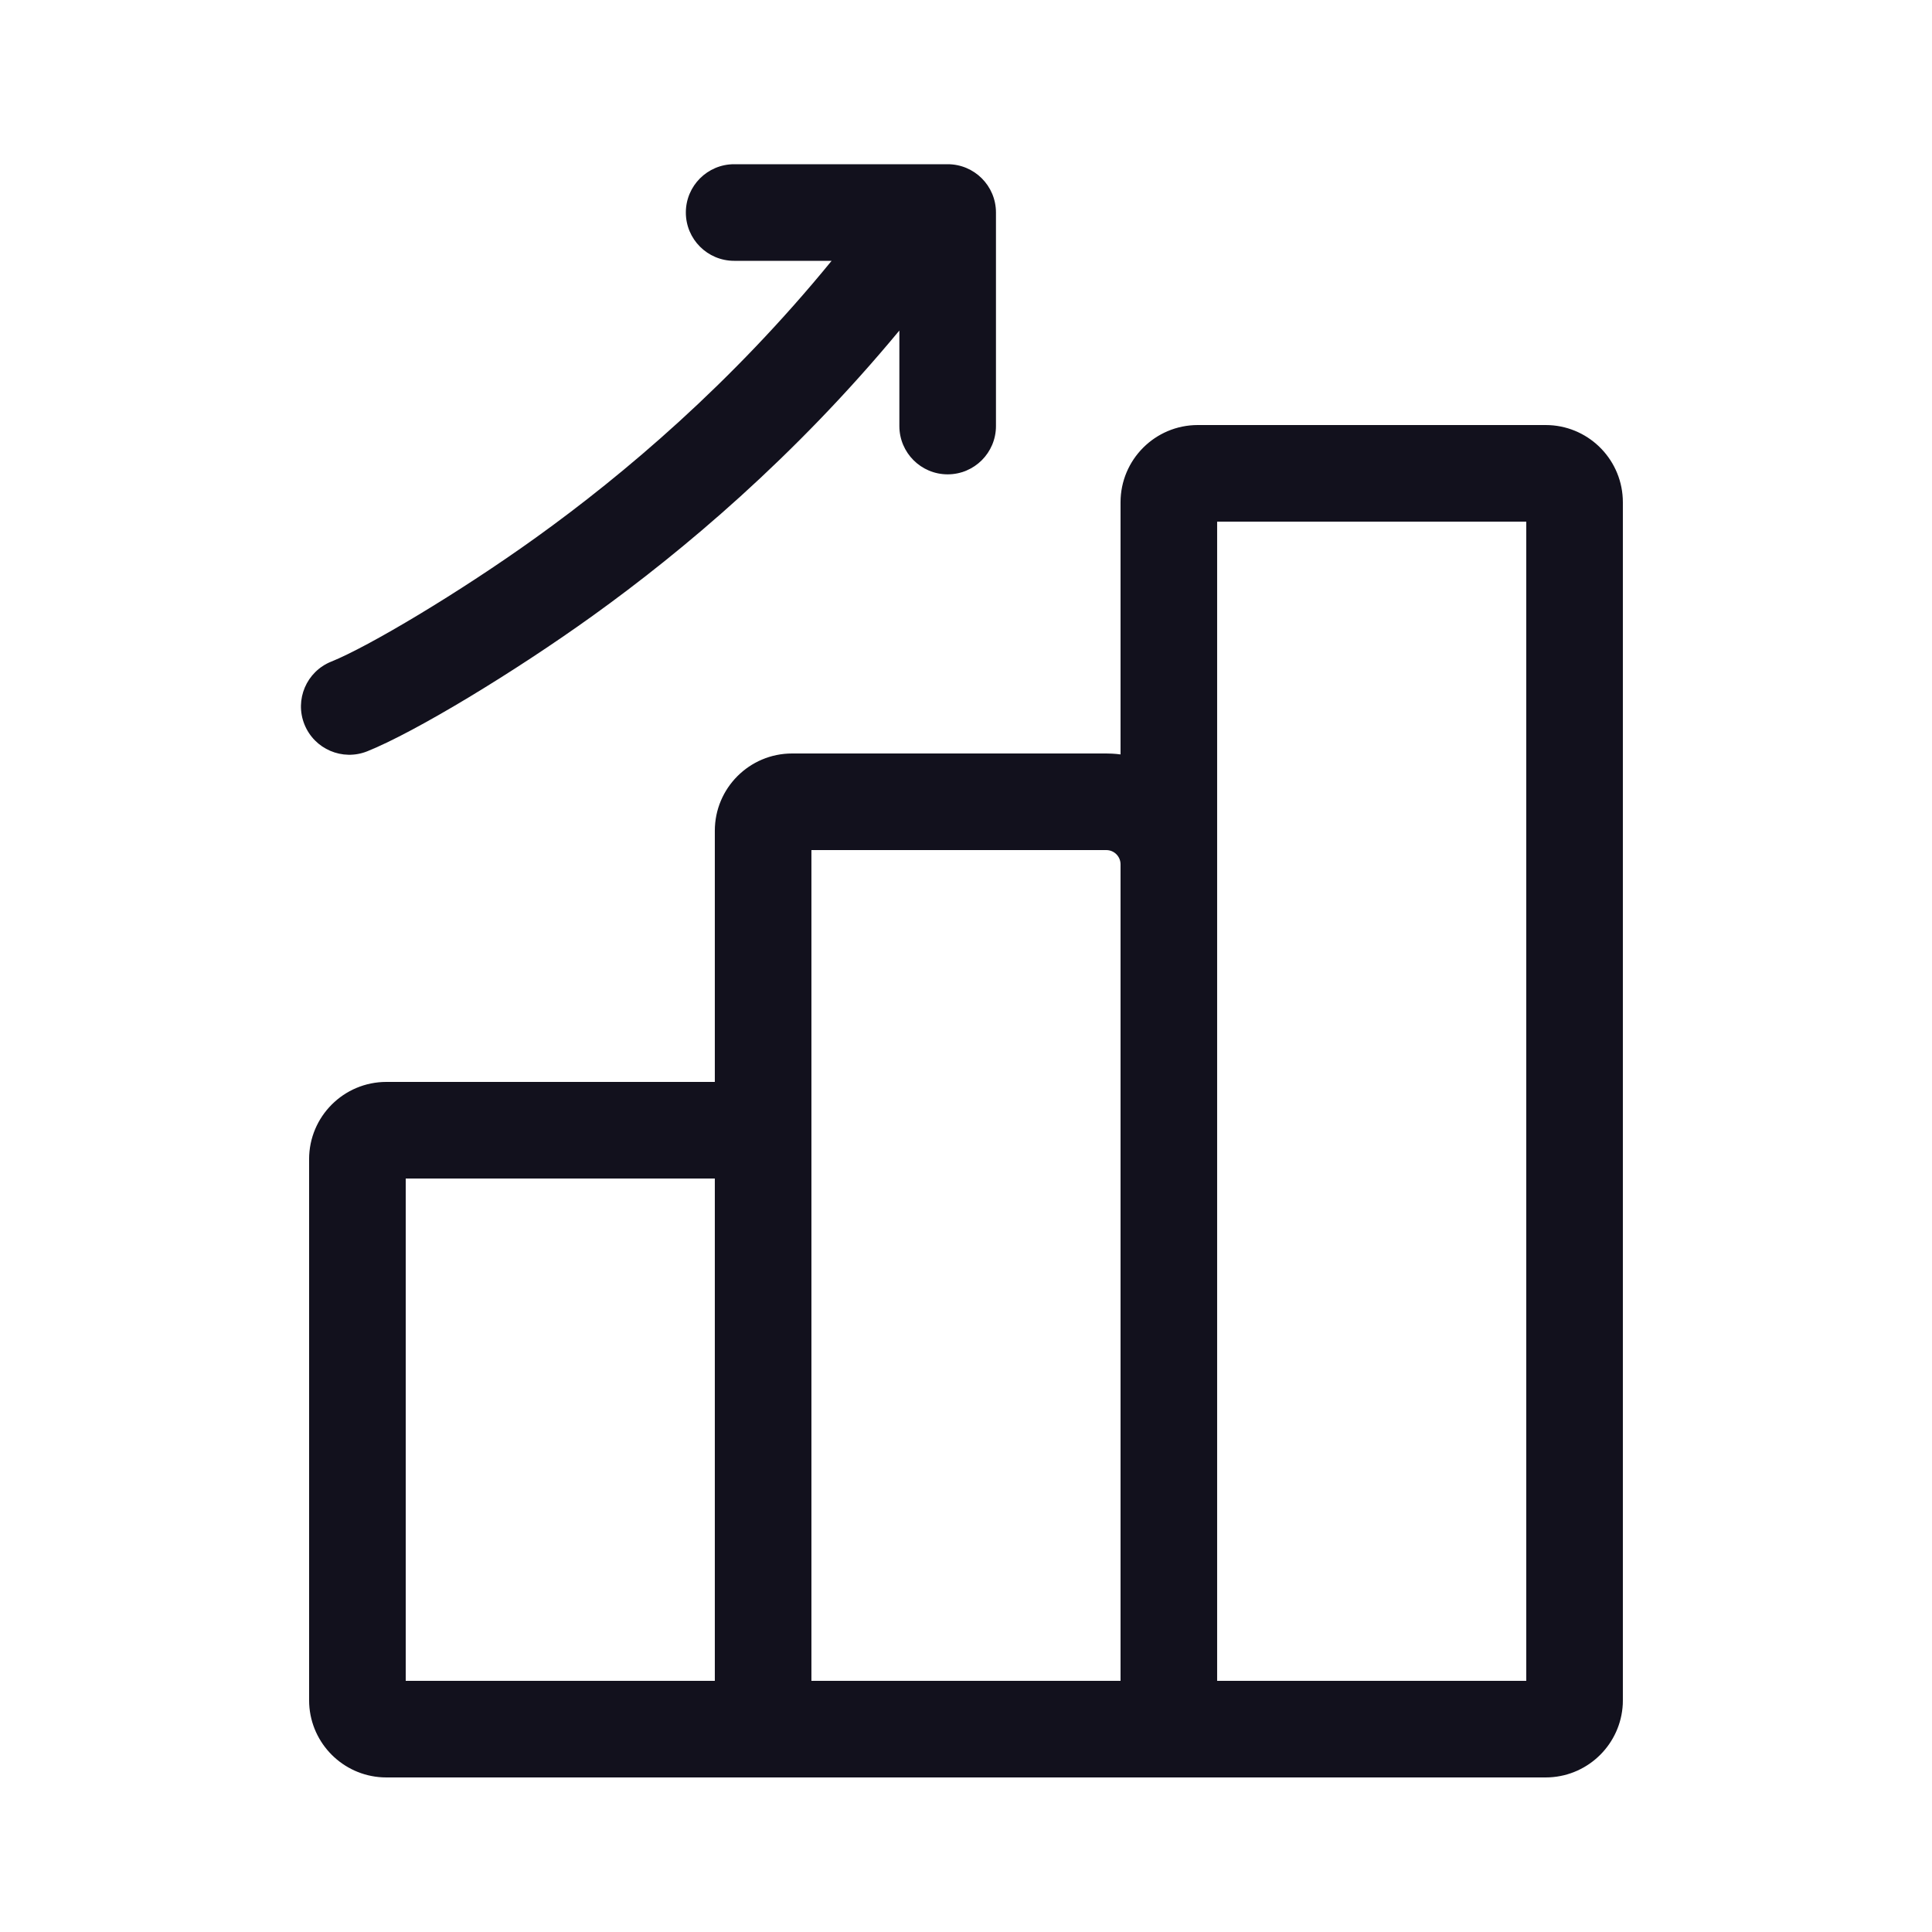 <svg width="100" height="100" viewBox="0 0 100 100" fill="none" xmlns="http://www.w3.org/2000/svg">
<path d="M80.206 22.005C82.319 22.112 83.999 23.86 83.999 26V88L83.995 88.206C83.891 90.251 82.251 91.891 80.206 91.995L79.999 92H20L19.794 91.995C17.748 91.891 16.108 90.251 16.004 88.206L15.999 88V60C15.999 57.791 17.791 56 20 56H36.999V43C36.999 40.791 38.791 39 40.999 39H57.262L57.557 39.008C57.706 39.015 57.854 39.03 57.999 39.049V26C57.999 23.791 59.791 22 61.999 22H79.999L80.206 22.005ZM21 87H36.999V61H21V87ZM41.999 87H57.999V44.737C57.999 44.33 57.669 44 57.262 44H41.999V87ZM62.999 87H78.999V27H62.999V87ZM49.051 8.5C50.432 8.5 51.551 9.619 51.551 11V22.052C51.551 23.433 50.432 24.552 49.051 24.552C47.671 24.552 46.551 23.432 46.551 22.052V17.108C41.13 23.652 35.363 28.506 30.677 31.873C26.619 34.789 21.497 37.889 19.009 38.887C17.728 39.4 16.273 38.777 15.758 37.496C15.243 36.215 15.864 34.759 17.145 34.245C19.05 33.481 23.772 30.676 27.757 27.812C32.286 24.559 37.858 19.851 43.044 13.5H37.999C36.619 13.5 35.499 12.381 35.499 11C35.499 9.619 36.619 8.5 37.999 8.5H49.051Z" fill="#12111D"/>
</svg>
